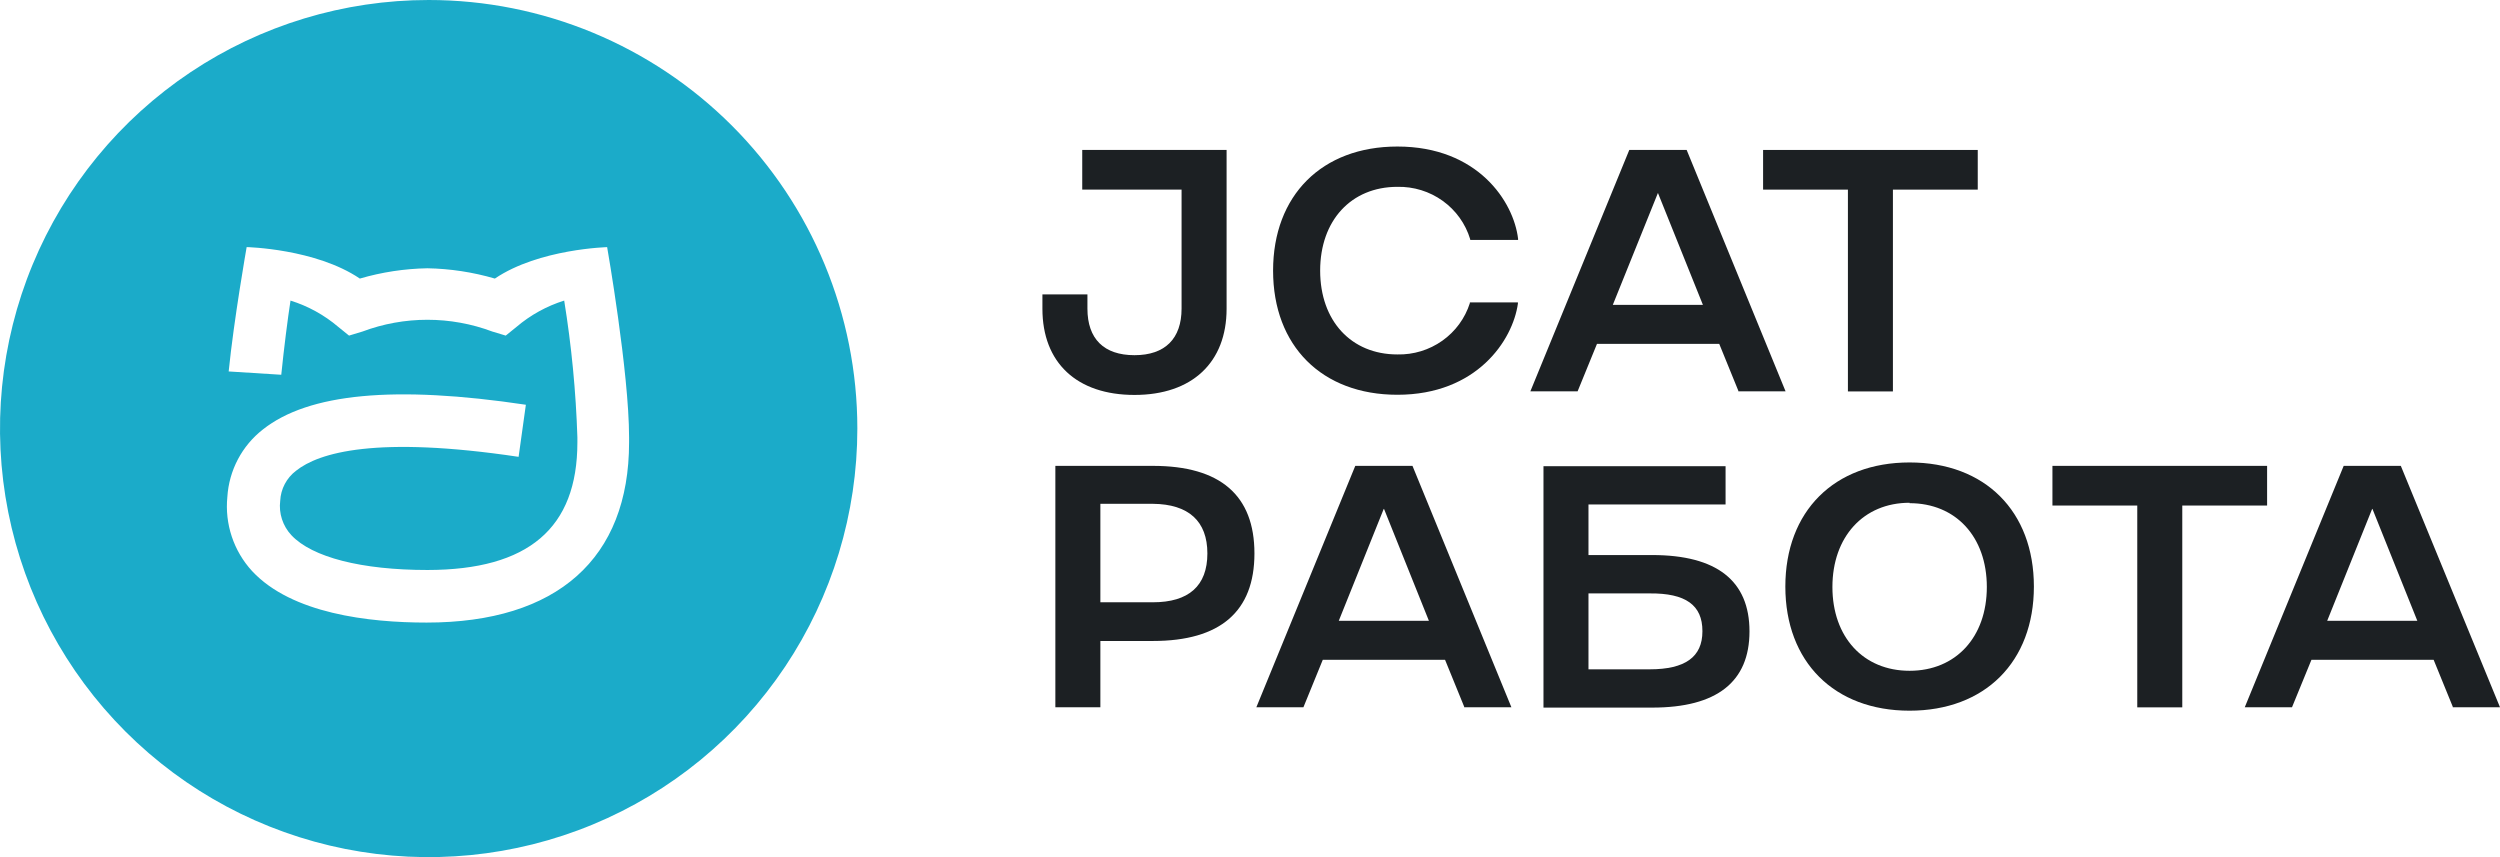 <?xml version="1.0" encoding="UTF-8" standalone="no"?><!DOCTYPE svg PUBLIC "-//W3C//DTD SVG 1.1//EN" "http://www.w3.org/Graphics/SVG/1.1/DTD/svg11.dtd"><svg xmlns="http://www.w3.org/2000/svg" xmlns:serif="http://www.serif.com/" xmlns:xlink="http://www.w3.org/1999/xlink" xml:space="preserve" width="100%" height="100%" style="fill-rule:evenodd;clip-rule:evenodd;stroke-linejoin:round;stroke-miterlimit:2" version="1.1" viewBox="0 0 210 72"><g><path d="M96.849,39.133l-8.199,0l0,20.278l3.781,-0l0,-5.569l4.418,-0c5.658,-0 8.524,-2.477 8.524,-7.354c0,-4.878 -2.866,-7.355 -8.524,-7.355Zm4.571,7.355c-0,2.736 -1.579,4.104 -4.571,4.104l-4.418,0l0,-8.271l4.418,0c2.992,0.028 4.571,1.457 4.571,4.167Z" style="fill:#1c2023;fill-rule:nonzero"/><path d="M113.843,39.133l-8.31,20.278l3.954,-0l1.627,-3.989l10.27,0l1.607,3.941l-0,0.048l3.967,-0l-8.309,-20.278l-4.806,0Zm2.416,3.619l3.768,9.393l-7.569,0l3.774,-9.393l0.027,0Z" style="fill:#1c2023;fill-rule:nonzero"/><path d="M201.669,39.133l-4.799,0l-8.31,20.278l3.968,-0l1.634,-3.989l10.263,0l1.607,3.941l0,0.048l3.968,-0l-8.331,-20.278Zm-2.382,3.619l3.767,9.393l-7.569,0l3.774,-9.393l0.028,0Z" style="fill:#1c2023;fill-rule:nonzero"/><path d="M190.437,39.133l-18.032,0l-0,3.332l7.126,-0l0,16.953l3.781,-0l-0,-16.953l7.125,-0l0,-3.332Z" style="fill:#1c2023;fill-rule:nonzero"/><path d="M138.786,46.624l-5.354,0l0,-4.248l11.516,0l0,-3.215l-15.296,-0l0,20.277l9.134,0c5.422,0 8.171,-2.155 8.171,-6.403c-0,-4.249 -2.749,-6.411 -8.171,-6.411Zm4.217,6.411c-0,2.148 -1.447,3.188 -4.425,3.188l-5.146,-0l0,-6.376l5.139,-0c3.026,-0.028 4.432,0.985 4.432,3.16l-0,0.028Z" style="fill:#1c2023;fill-rule:nonzero"/><path d="M160.405,38.846c-6.337,0 -10.436,4.105 -10.436,10.426c0,6.321 4.099,10.426 10.436,10.426c6.336,-0 10.442,-4.105 10.442,-10.426c-0,-6.321 -4.1,-10.426 -10.442,-10.426Zm-0,3.421c3.884,-0 6.489,2.825 6.489,7.039c-0,4.214 -2.605,7.04 -6.489,7.04c-3.886,-0 -6.482,-2.832 -6.482,-7.04c0,-4.207 2.604,-7.074 6.482,-7.074l-0,0.035Z" style="fill:#1c2023;fill-rule:nonzero"/><path d="M117.381,15.695c1.366,-0.03 2.705,0.384 3.81,1.179c1.105,0.794 1.915,1.926 2.305,3.22l-0,0.062l4.023,-0l-0,-0.096c-0.367,-3.113 -3.373,-7.751 -10.138,-7.751c-6.343,-0 -10.442,4.105 -10.442,10.426c-0,6.321 4.099,10.426 10.442,10.426c6.669,-0 9.695,-4.577 10.124,-7.662l-0,-0.096l-4.037,-0l0,0.062c-0.405,1.273 -1.217,2.381 -2.315,3.158c-1.099,0.778 -2.422,1.182 -3.772,1.151c-3.884,0 -6.488,-2.825 -6.488,-7.039c0,-4.214 2.604,-7.04 6.488,-7.04Z" style="fill:#1c2023;fill-rule:nonzero"/><path d="M90.908,15.928l8.344,-0l0,9.995c0,2.524 -1.385,3.913 -3.954,3.913c-2.569,0 -3.954,-1.368 -3.954,-3.913l0,-1.191l-3.781,0l0,1.204c0,4.536 2.888,7.239 7.735,7.239c4.848,-0 7.736,-2.737 7.736,-7.239l-0,-13.34l-12.126,0l-0,3.332Z" style="fill:#1c2023;fill-rule:nonzero"/><path d="M136.86,12.596l-8.31,20.278l3.968,-0l1.628,-3.989l10.27,0l1.605,3.941l0,0.048l3.968,-0l-8.309,-20.278l-4.82,0Zm2.41,3.619l3.774,9.393l-7.568,0l3.787,-9.393l0.007,0Z" style="fill:#1c2023;fill-rule:nonzero"/><path d="M148.1,12.596l-0,3.332l7.125,-0l0,16.952l3.78,0l0,-16.952l7.126,-0l-0,-3.332l-18.031,0Z" style="fill:#1c2023;fill-rule:nonzero"/><path d="M72.017,36c0,7.12 -2.112,14.08 -6.068,20c-3.957,5.921 -9.581,10.535 -16.16,13.26c-6.58,2.725 -13.82,3.437 -20.805,2.048c-6.985,-1.389 -13.401,-4.818 -18.437,-9.852c-5.036,-5.035 -8.466,-11.45 -9.855,-18.433c-1.389,-6.983 -0.676,-14.221 2.049,-20.8c2.725,-6.578 7.341,-12.2 13.262,-16.156c5.922,-3.956 12.884,-6.067 20.006,-6.067c9.55,-0 18.709,3.793 25.462,10.544c6.752,6.752 10.546,15.908 10.546,25.456Zm-20.94,-15.244c-0,-0 -5.796,0.131 -9.508,2.644c-1.843,-0.539 -3.751,-0.83 -5.671,-0.865c-1.921,0.035 -3.828,0.326 -5.672,0.865c-3.711,-2.513 -9.507,-2.644 -9.507,-2.644c-0,-0 -1.074,6.099 -1.51,10.446l4.418,0.278c0.229,-2.264 0.54,-4.694 0.776,-6.231c1.471,0.458 2.835,1.21 4.009,2.208l0.907,0.734l1.122,-0.339c3.52,-1.32 7.4,-1.32 10.92,-0l1.122,0.339l0.907,-0.734c1.173,-0.997 2.534,-1.748 4.003,-2.208c0.614,3.801 0.984,7.637 1.108,11.485l-0,0.429c-0,7.207 -4.12,10.71 -12.589,10.717c-5.54,0 -9.695,-1.066 -11.433,-2.921c-0.359,-0.383 -0.629,-0.84 -0.792,-1.339c-0.163,-0.499 -0.214,-1.027 -0.15,-1.548c0.023,-0.493 0.154,-0.975 0.384,-1.411c0.23,-0.437 0.553,-0.818 0.946,-1.116c1.925,-1.537 6.751,-2.956 18.696,-1.17l0.61,-4.375c-11.017,-1.648 -18.254,-0.963 -22.09,2.076c-0.87,0.679 -1.586,1.535 -2.101,2.512c-0.514,0.976 -0.815,2.05 -0.884,3.152c-0.112,1.126 0.015,2.263 0.373,3.337c0.358,1.074 0.939,2.06 1.705,2.893c3.324,3.573 9.798,4.327 14.659,4.327c10.969,0 17.008,-5.379 17.008,-15.134l-0,-0.429c-0,-5.448 -1.842,-15.971 -1.842,-15.971l0.076,-0.007Z" style="fill:#1babc9"/></g></svg>